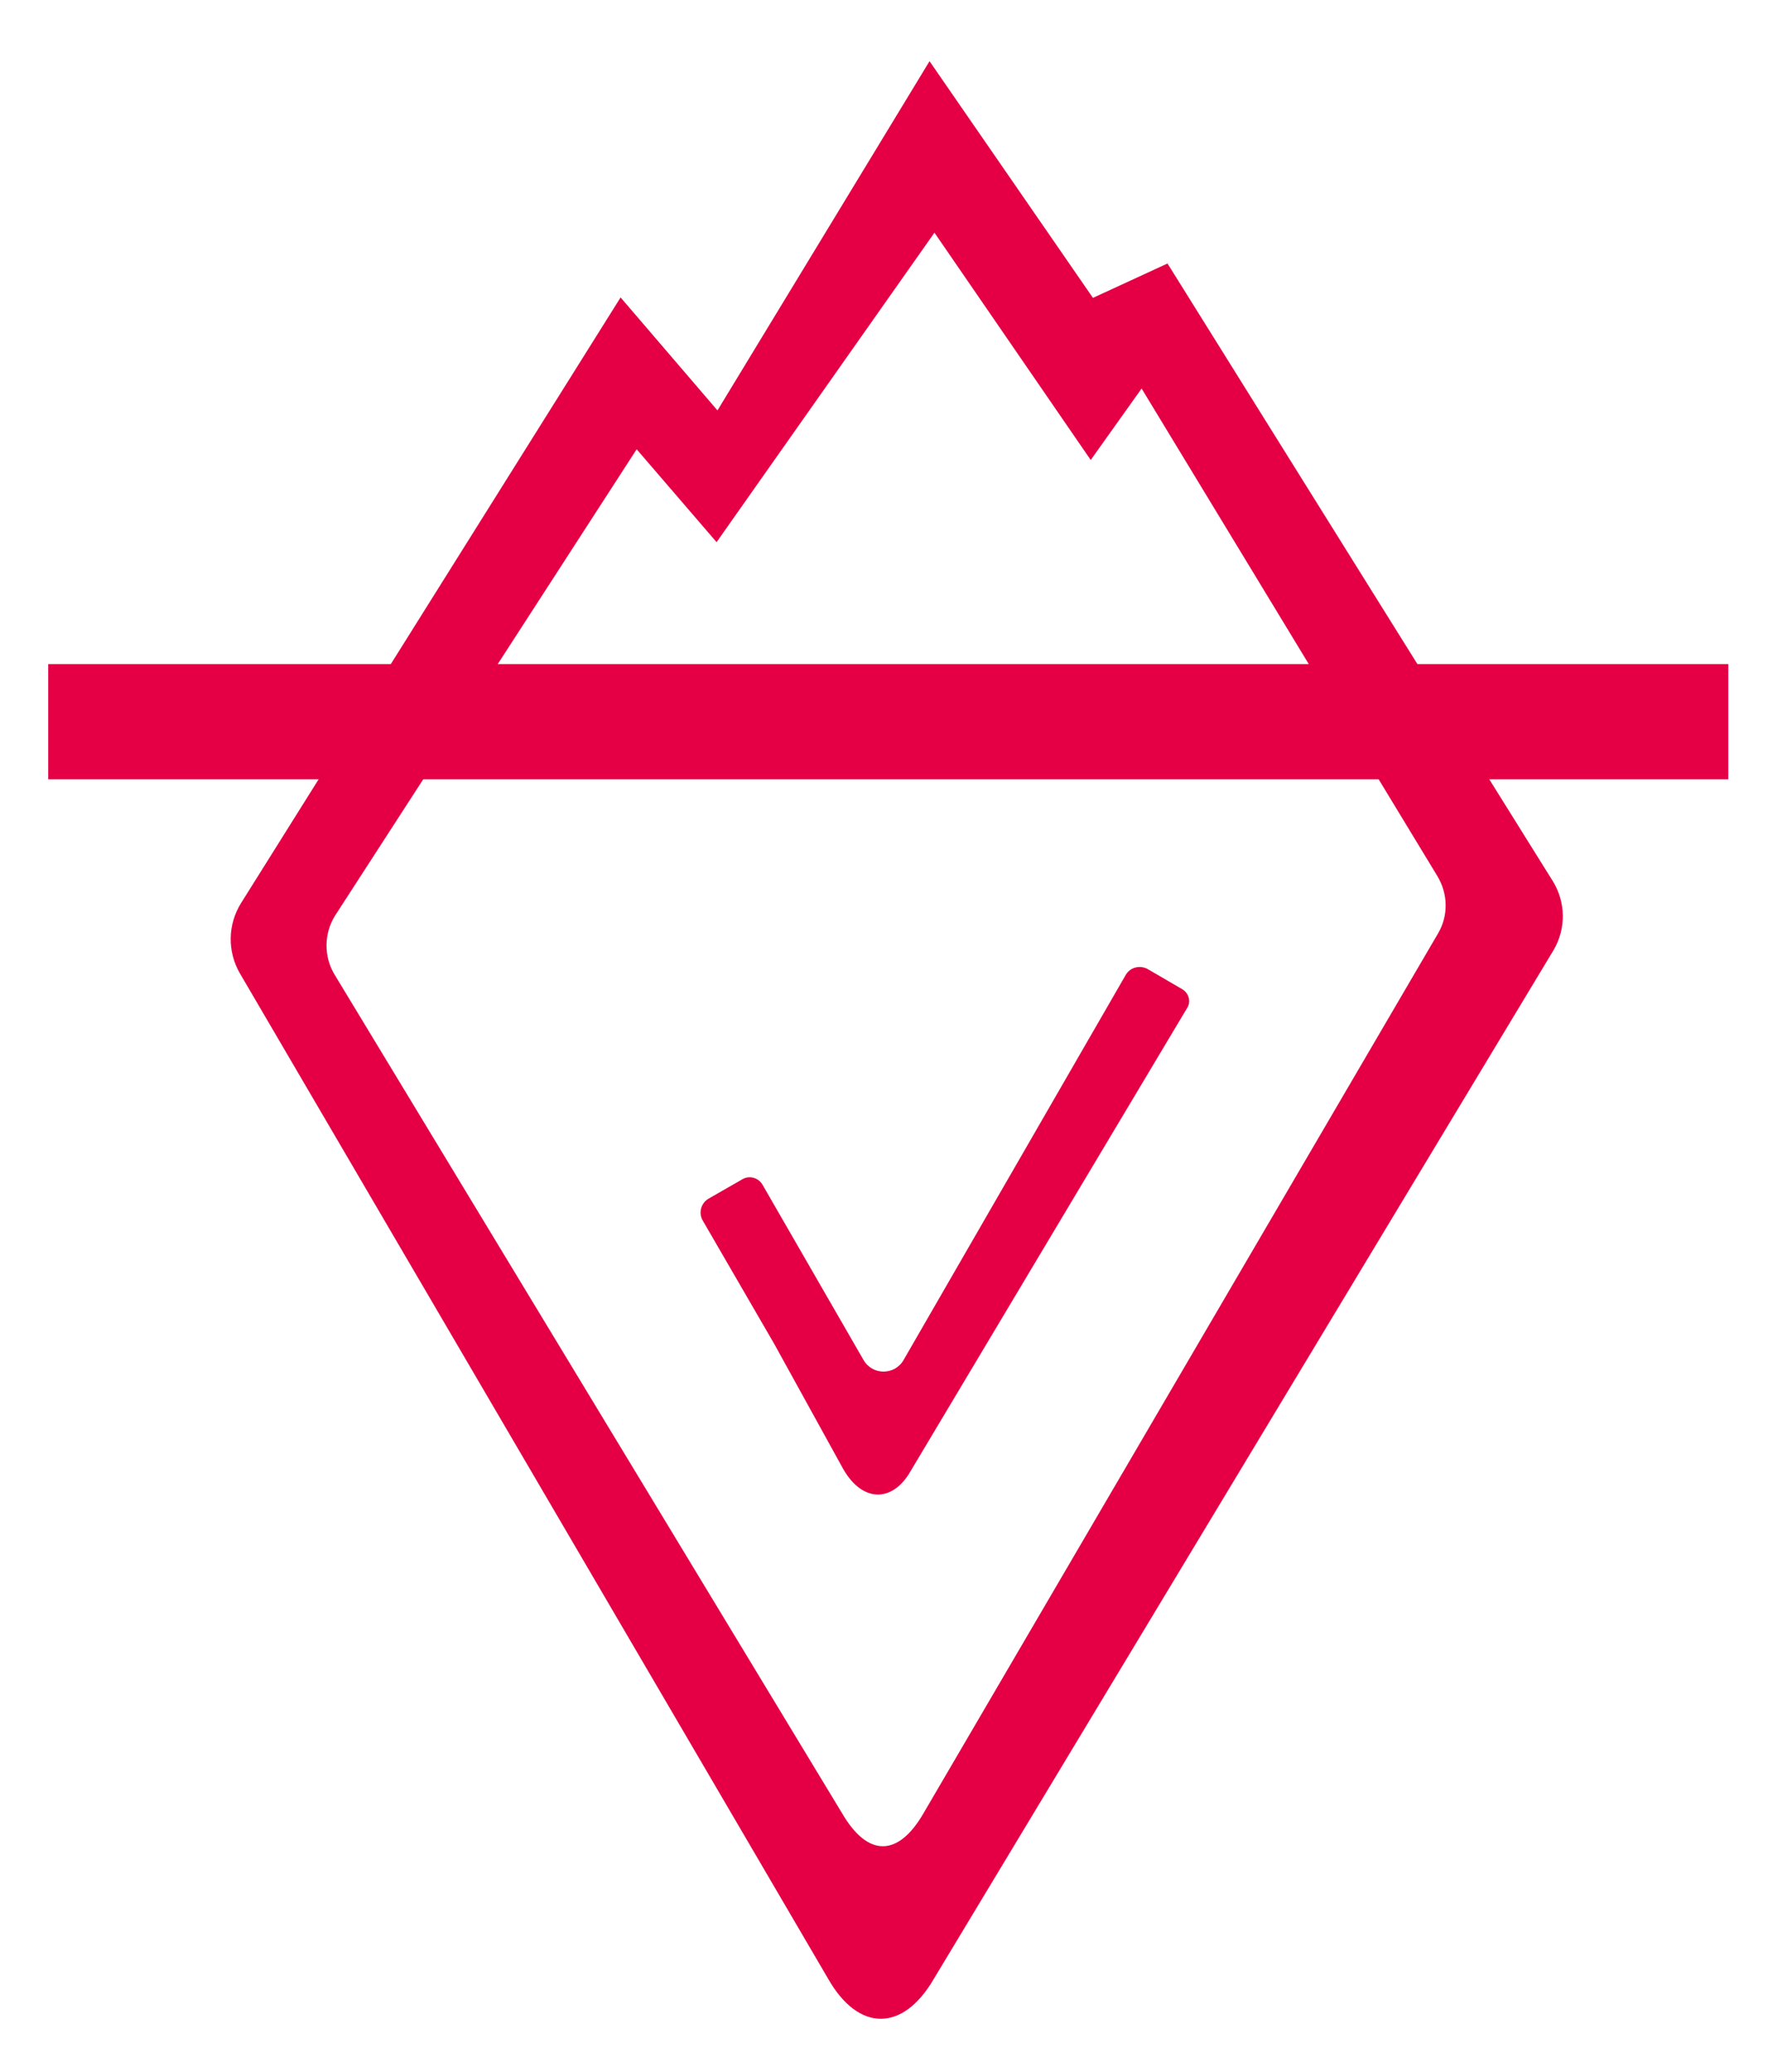 <svg xmlns="http://www.w3.org/2000/svg" xmlns:xlink="http://www.w3.org/1999/xlink" id="Capa_1" x="0px" y="0px" viewBox="0 0 396 464" style="enable-background:new 0 0 396 464;" xml:space="preserve"><style type="text/css">	.st0{fill:#E50045;}</style><path class="st0" d="M347.8,197.3L261.5,59l-16.7,7.7l-36.6-53l-47.5,78.2L139,66.6L54,202.2c-3,4.8-3.1,10.8-0.3,15.7l131.8,225.2 c6.8,11.9,16.7,11.9,23.6,0.1L348,212.7C350.8,207.9,350.7,202,347.8,197.3z M322.1,209L206.8,406.1c-5.7,9.8-12.5,9.7-18.2-0.1 L74.8,218c-2.3-4-2.2-9,0.2-12.9l67.6-104.5l17.9,20.8l48.8-69.3l35,50.9l11.4-16l66.2,109.1C324.4,200.2,324.4,205.1,322.1,209z"></path><rect x="10.8" y="148.7" class="st0" width="376.3" height="25.8"></rect><path class="st0" d="M252.2,218.2l-49.8,86.3c-2,3.5-7,3.5-9,0l-22.6-39.2c-0.9-1.6-3-2.2-4.6-1.2l-7.5,4.3c-1.7,1-2.3,3.2-1.3,4.9 l16,27.6l15.5,28.1c4.4,7.6,11.1,7.3,15,0.5l62-103.8c0.9-1.4,0.4-3.3-1.1-4.2l-7.9-4.6C255.2,216.1,253.2,216.6,252.2,218.2z"></path></svg>